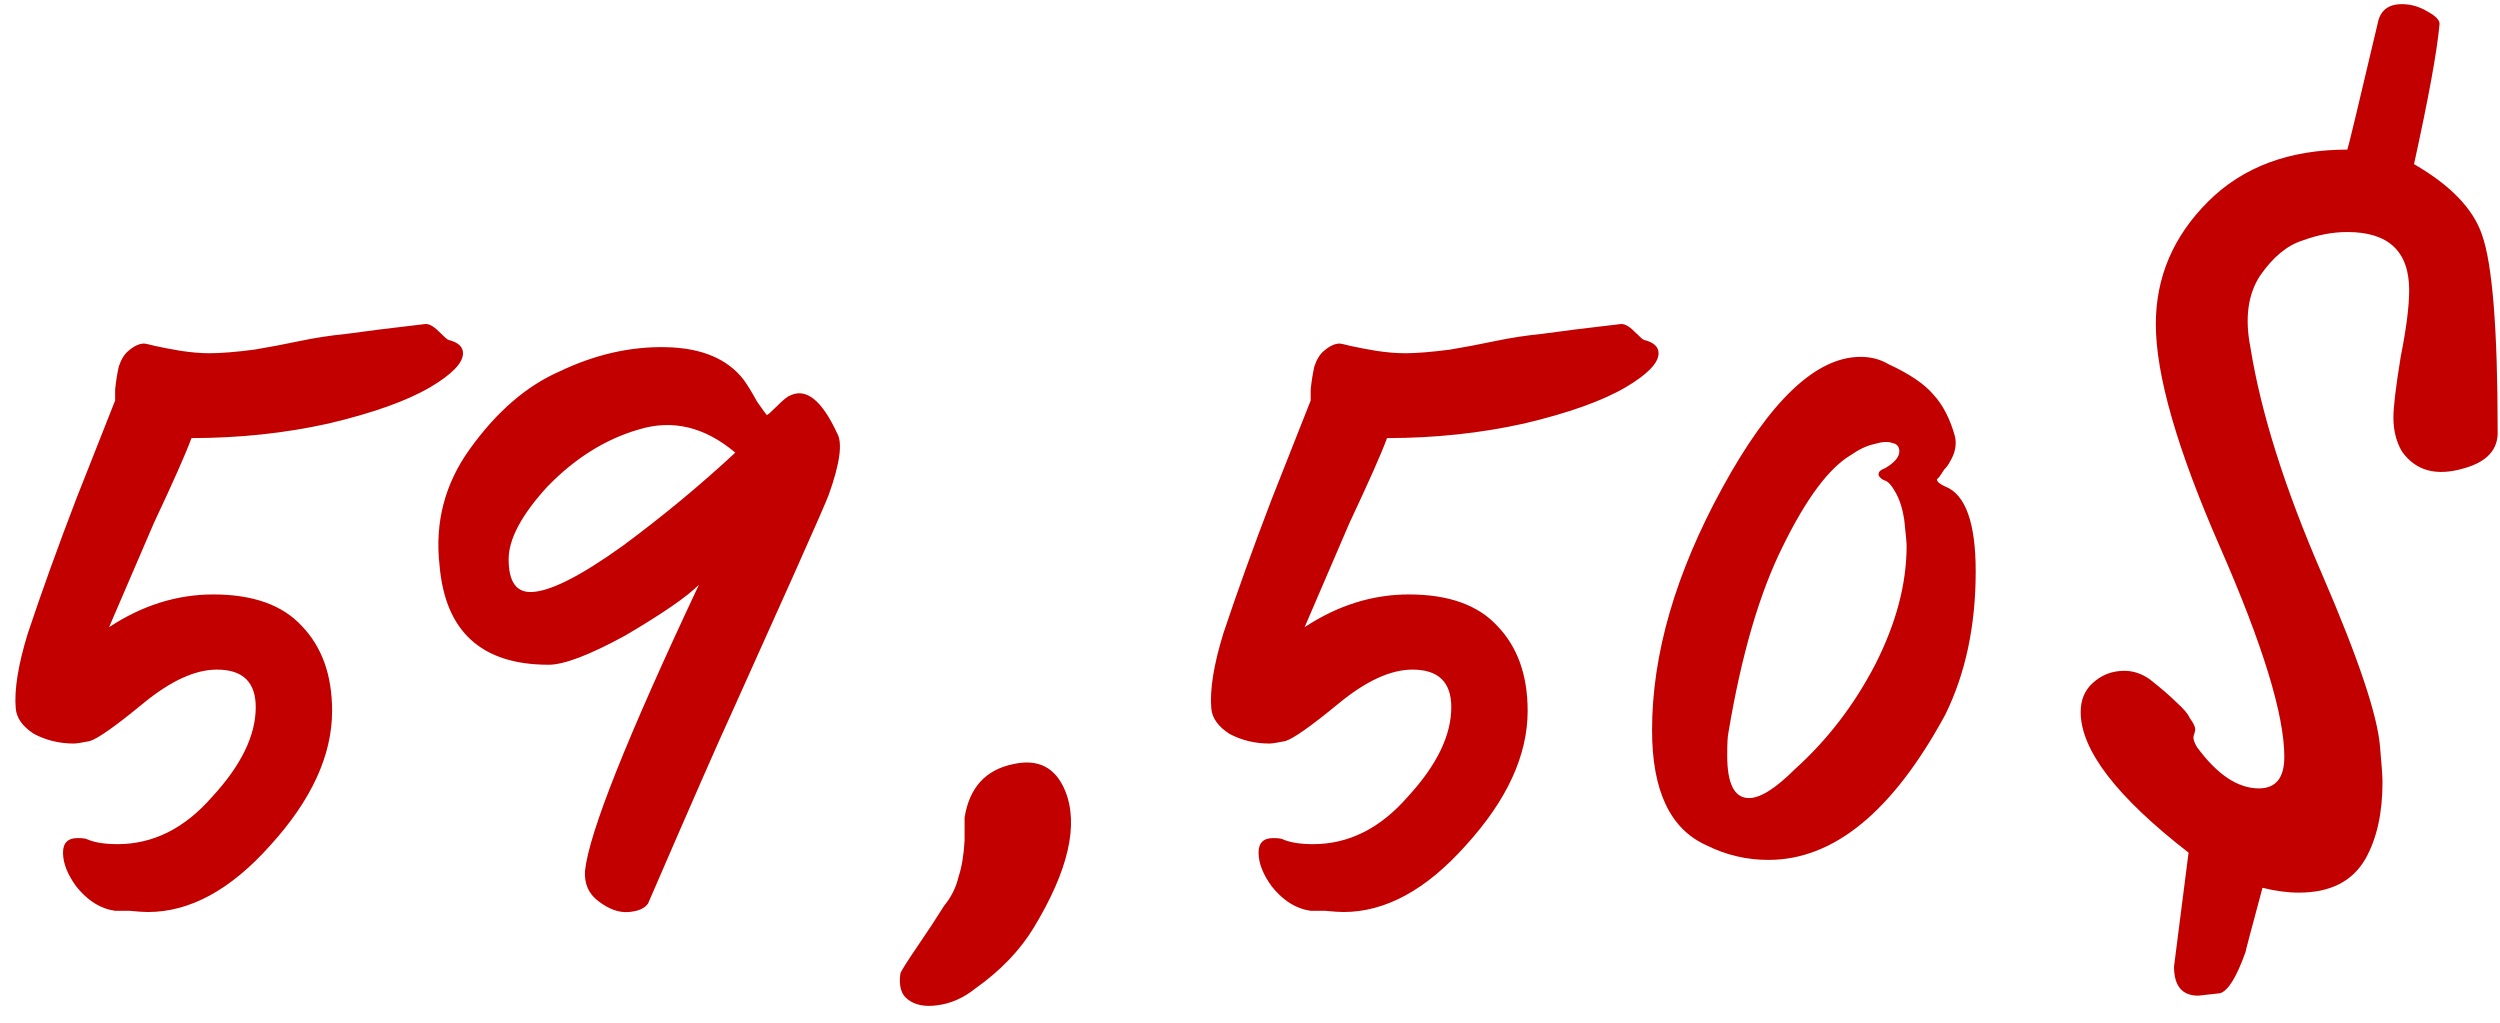 <?xml version="1.0" encoding="UTF-8"?> <svg xmlns="http://www.w3.org/2000/svg" width="132" height="54" viewBox="0 0 132 54" fill="none"> <path d="M7.807 48.155C7.594 48.155 7.274 48.133 6.847 48.091C6.463 48.091 6.207 48.091 6.079 48.091L5.759 48.027C5.119 47.856 4.543 47.451 4.031 46.811C3.562 46.171 3.327 45.573 3.327 45.019C3.327 44.507 3.583 44.251 4.095 44.251C4.351 44.251 4.522 44.272 4.607 44.315C4.991 44.485 5.525 44.571 6.207 44.571C8.085 44.571 9.749 43.739 11.199 42.075C12.735 40.411 13.503 38.832 13.503 37.339C13.503 36.016 12.821 35.355 11.455 35.355C10.303 35.355 9.002 35.952 7.551 37.147C6.101 38.341 5.162 39.003 4.735 39.131C4.309 39.216 4.031 39.259 3.903 39.259C3.135 39.259 2.431 39.088 1.791 38.747C1.194 38.363 0.874 37.915 0.831 37.403C0.746 36.421 0.959 35.099 1.471 33.435C2.197 31.259 3.05 28.891 4.031 26.331L6.079 21.147V20.571C6.122 20.144 6.186 19.739 6.271 19.355C6.399 18.971 6.57 18.693 6.783 18.523C7.082 18.267 7.359 18.139 7.615 18.139C7.658 18.139 7.85 18.181 8.191 18.267C8.575 18.352 9.023 18.437 9.535 18.523C10.09 18.608 10.602 18.651 11.071 18.651C11.669 18.651 12.458 18.587 13.439 18.459C14.207 18.331 14.997 18.181 15.807 18.011C16.618 17.84 17.45 17.712 18.303 17.627C19.199 17.499 20.565 17.328 22.399 17.115C22.613 17.072 22.869 17.2 23.167 17.499C23.466 17.797 23.637 17.947 23.679 17.947C24.191 18.075 24.447 18.309 24.447 18.651C24.447 19.163 23.871 19.76 22.719 20.443C21.482 21.168 19.69 21.808 17.343 22.363C15.039 22.875 12.629 23.131 10.111 23.131C9.813 23.941 9.151 25.435 8.127 27.611L5.759 33.115C7.509 31.963 9.343 31.387 11.263 31.387C13.354 31.387 14.911 31.941 15.935 33.051C17.002 34.16 17.535 35.653 17.535 37.531C17.535 39.877 16.447 42.245 14.271 44.635C12.181 46.981 10.026 48.155 7.807 48.155ZM34.216 47.707C34.045 47.963 33.704 48.112 33.192 48.155C32.68 48.197 32.147 48.005 31.592 47.579C31.08 47.195 30.845 46.661 30.888 45.979C31.101 43.973 33.106 38.939 36.904 30.875C36.264 31.515 34.962 32.411 33 33.563C31.122 34.587 29.779 35.099 28.968 35.099C25.427 35.099 23.506 33.349 23.208 29.851C22.952 27.589 23.485 25.541 24.808 23.707C26.216 21.744 27.794 20.379 29.544 19.611C31.421 18.715 33.298 18.288 35.176 18.331C37.053 18.373 38.419 18.949 39.272 20.059C39.485 20.357 39.72 20.741 39.976 21.211C40.275 21.637 40.445 21.872 40.488 21.915C40.531 21.915 40.701 21.765 41 21.467C41.341 21.125 41.576 20.933 41.704 20.891C42.557 20.464 43.389 21.125 44.2 22.875C44.498 23.387 44.349 24.475 43.752 26.139C43.624 26.48 43.026 27.845 41.96 30.235L38.568 37.787C38.013 38.981 36.562 42.288 34.216 47.707ZM28.008 31.259C28.989 31.259 30.61 30.448 32.872 28.827C35.005 27.248 36.989 25.605 38.824 23.899C37.203 22.533 35.496 22.128 33.704 22.683C31.954 23.195 30.355 24.197 28.904 25.691C27.538 27.184 26.856 28.464 26.856 29.531C26.856 30.683 27.24 31.259 28.008 31.259ZM49.458 53.083C48.818 53.168 48.306 53.061 47.922 52.763C47.581 52.507 47.453 52.059 47.538 51.419C47.538 51.333 47.858 50.821 48.498 49.883C48.968 49.2 49.416 48.517 49.842 47.835C50.226 47.365 50.482 46.853 50.61 46.299C50.781 45.787 50.888 45.147 50.93 44.379V43.163C51.186 41.584 52.04 40.645 53.49 40.347C54.813 40.048 55.73 40.517 56.242 41.755C56.968 43.547 56.413 45.957 54.578 48.987C53.853 50.181 52.829 51.248 51.506 52.187C50.866 52.699 50.184 52.997 49.458 53.083ZM70.932 48.155C70.719 48.155 70.399 48.133 69.972 48.091C69.588 48.091 69.332 48.091 69.204 48.091L68.884 48.027C68.244 47.856 67.668 47.451 67.156 46.811C66.687 46.171 66.452 45.573 66.452 45.019C66.452 44.507 66.708 44.251 67.22 44.251C67.476 44.251 67.647 44.272 67.732 44.315C68.116 44.485 68.65 44.571 69.332 44.571C71.21 44.571 72.874 43.739 74.324 42.075C75.86 40.411 76.628 38.832 76.628 37.339C76.628 36.016 75.946 35.355 74.58 35.355C73.428 35.355 72.127 35.952 70.676 37.147C69.226 38.341 68.287 39.003 67.86 39.131C67.434 39.216 67.156 39.259 67.028 39.259C66.26 39.259 65.556 39.088 64.916 38.747C64.319 38.363 63.999 37.915 63.956 37.403C63.871 36.421 64.084 35.099 64.596 33.435C65.322 31.259 66.175 28.891 67.156 26.331L69.204 21.147V20.571C69.247 20.144 69.311 19.739 69.396 19.355C69.524 18.971 69.695 18.693 69.908 18.523C70.207 18.267 70.484 18.139 70.74 18.139C70.783 18.139 70.975 18.181 71.316 18.267C71.7 18.352 72.148 18.437 72.66 18.523C73.215 18.608 73.727 18.651 74.196 18.651C74.794 18.651 75.583 18.587 76.564 18.459C77.332 18.331 78.122 18.181 78.932 18.011C79.743 17.84 80.575 17.712 81.428 17.627C82.324 17.499 83.69 17.328 85.524 17.115C85.738 17.072 85.994 17.2 86.292 17.499C86.591 17.797 86.762 17.947 86.804 17.947C87.316 18.075 87.572 18.309 87.572 18.651C87.572 19.163 86.996 19.76 85.844 20.443C84.607 21.168 82.815 21.808 80.468 22.363C78.164 22.875 75.754 23.131 73.236 23.131C72.938 23.941 72.276 25.435 71.252 27.611L68.884 33.115C70.634 31.963 72.468 31.387 74.388 31.387C76.479 31.387 78.036 31.941 79.06 33.051C80.127 34.16 80.66 35.653 80.66 37.531C80.66 39.877 79.572 42.245 77.396 44.635C75.306 46.981 73.151 48.155 70.932 48.155ZM93.373 45.403C92.221 45.403 91.133 45.147 90.109 44.635C88.189 43.781 87.229 41.755 87.229 38.555C87.229 34.544 88.466 30.277 90.941 25.755C93.458 21.147 95.89 18.843 98.237 18.843C98.791 18.843 99.282 18.971 99.709 19.227C100.818 19.739 101.607 20.272 102.077 20.827C102.589 21.381 102.973 22.128 103.229 23.067C103.271 23.28 103.271 23.493 103.229 23.707C103.186 23.92 103.101 24.133 102.973 24.347C102.887 24.517 102.781 24.667 102.653 24.795C102.567 24.923 102.482 25.051 102.397 25.179L102.269 25.307C102.269 25.435 102.418 25.563 102.717 25.691C103.783 26.117 104.317 27.611 104.317 30.171C104.317 33.029 103.783 35.547 102.717 37.723C99.944 42.843 96.829 45.403 93.373 45.403ZM92.349 42.139C92.946 42.139 93.757 41.627 94.781 40.603C96.487 39.067 97.895 37.232 99.005 35.099C100.114 32.923 100.669 30.832 100.669 28.827C100.669 28.656 100.626 28.187 100.541 27.419C100.455 26.864 100.306 26.395 100.093 26.011C99.879 25.627 99.688 25.413 99.517 25.371C99.389 25.328 99.282 25.243 99.197 25.115C99.154 24.944 99.261 24.816 99.517 24.731C100.029 24.432 100.285 24.133 100.285 23.835C100.285 23.579 100.157 23.429 99.901 23.387C99.688 23.301 99.368 23.323 98.941 23.451C98.557 23.536 98.151 23.728 97.725 24.027C96.573 24.709 95.378 26.309 94.141 28.827C92.903 31.301 91.944 34.587 91.261 38.683C91.218 38.853 91.197 39.259 91.197 39.899C91.197 41.392 91.581 42.139 92.349 42.139ZM116.068 52.571C115.214 52.571 114.788 52.059 114.788 51.035L115.556 45.019C111.758 42.075 109.86 39.6 109.86 37.595C109.86 36.955 110.073 36.443 110.5 36.059C110.969 35.632 111.524 35.419 112.164 35.419C112.633 35.419 113.081 35.568 113.508 35.867C114.105 36.336 114.574 36.741 114.916 37.083C115.3 37.424 115.534 37.701 115.62 37.915C115.748 38.085 115.833 38.235 115.876 38.363C115.918 38.448 115.918 38.555 115.876 38.683C115.833 38.811 115.812 38.896 115.812 38.939C115.812 39.067 115.876 39.237 116.004 39.451C117.07 40.901 118.158 41.627 119.268 41.627C120.164 41.627 120.612 41.072 120.612 39.963C120.612 37.744 119.481 34.053 117.22 28.891C114.958 23.728 113.828 19.803 113.828 17.115C113.828 14.64 114.745 12.485 116.58 10.651C118.414 8.816 120.868 7.899 123.94 7.899C123.982 7.813 124.516 5.595 125.54 1.243C125.668 0.56 126.094 0.219 126.82 0.219C127.289 0.219 127.737 0.347 128.164 0.603C128.633 0.859 128.846 1.093 128.804 1.307C128.676 2.715 128.228 5.168 127.46 8.667C129.38 9.776 130.574 11.013 131.044 12.379C131.598 13.915 131.876 17.371 131.876 22.747C131.918 23.728 131.321 24.389 130.084 24.731C128.633 25.157 127.545 24.859 126.82 23.835C126.521 23.323 126.372 22.725 126.372 22.043C126.372 21.488 126.5 20.421 126.756 18.843C127.054 17.349 127.204 16.176 127.204 15.323C127.204 13.275 126.116 12.251 123.94 12.251C123.172 12.251 122.382 12.4 121.572 12.699C120.761 12.955 120.014 13.573 119.332 14.555C118.692 15.536 118.521 16.795 118.82 18.331C119.374 21.787 120.633 25.776 122.596 30.299C124.516 34.736 125.54 37.787 125.668 39.451C125.753 40.389 125.796 41.008 125.796 41.307C125.796 42.928 125.497 44.272 124.9 45.339C124.217 46.533 123.044 47.131 121.38 47.131C120.782 47.131 120.142 47.045 119.46 46.875C118.862 49.093 118.564 50.224 118.564 50.267C118.094 51.589 117.646 52.315 117.22 52.443L116.068 52.571Z" fill="#C30000"></path> </svg> 